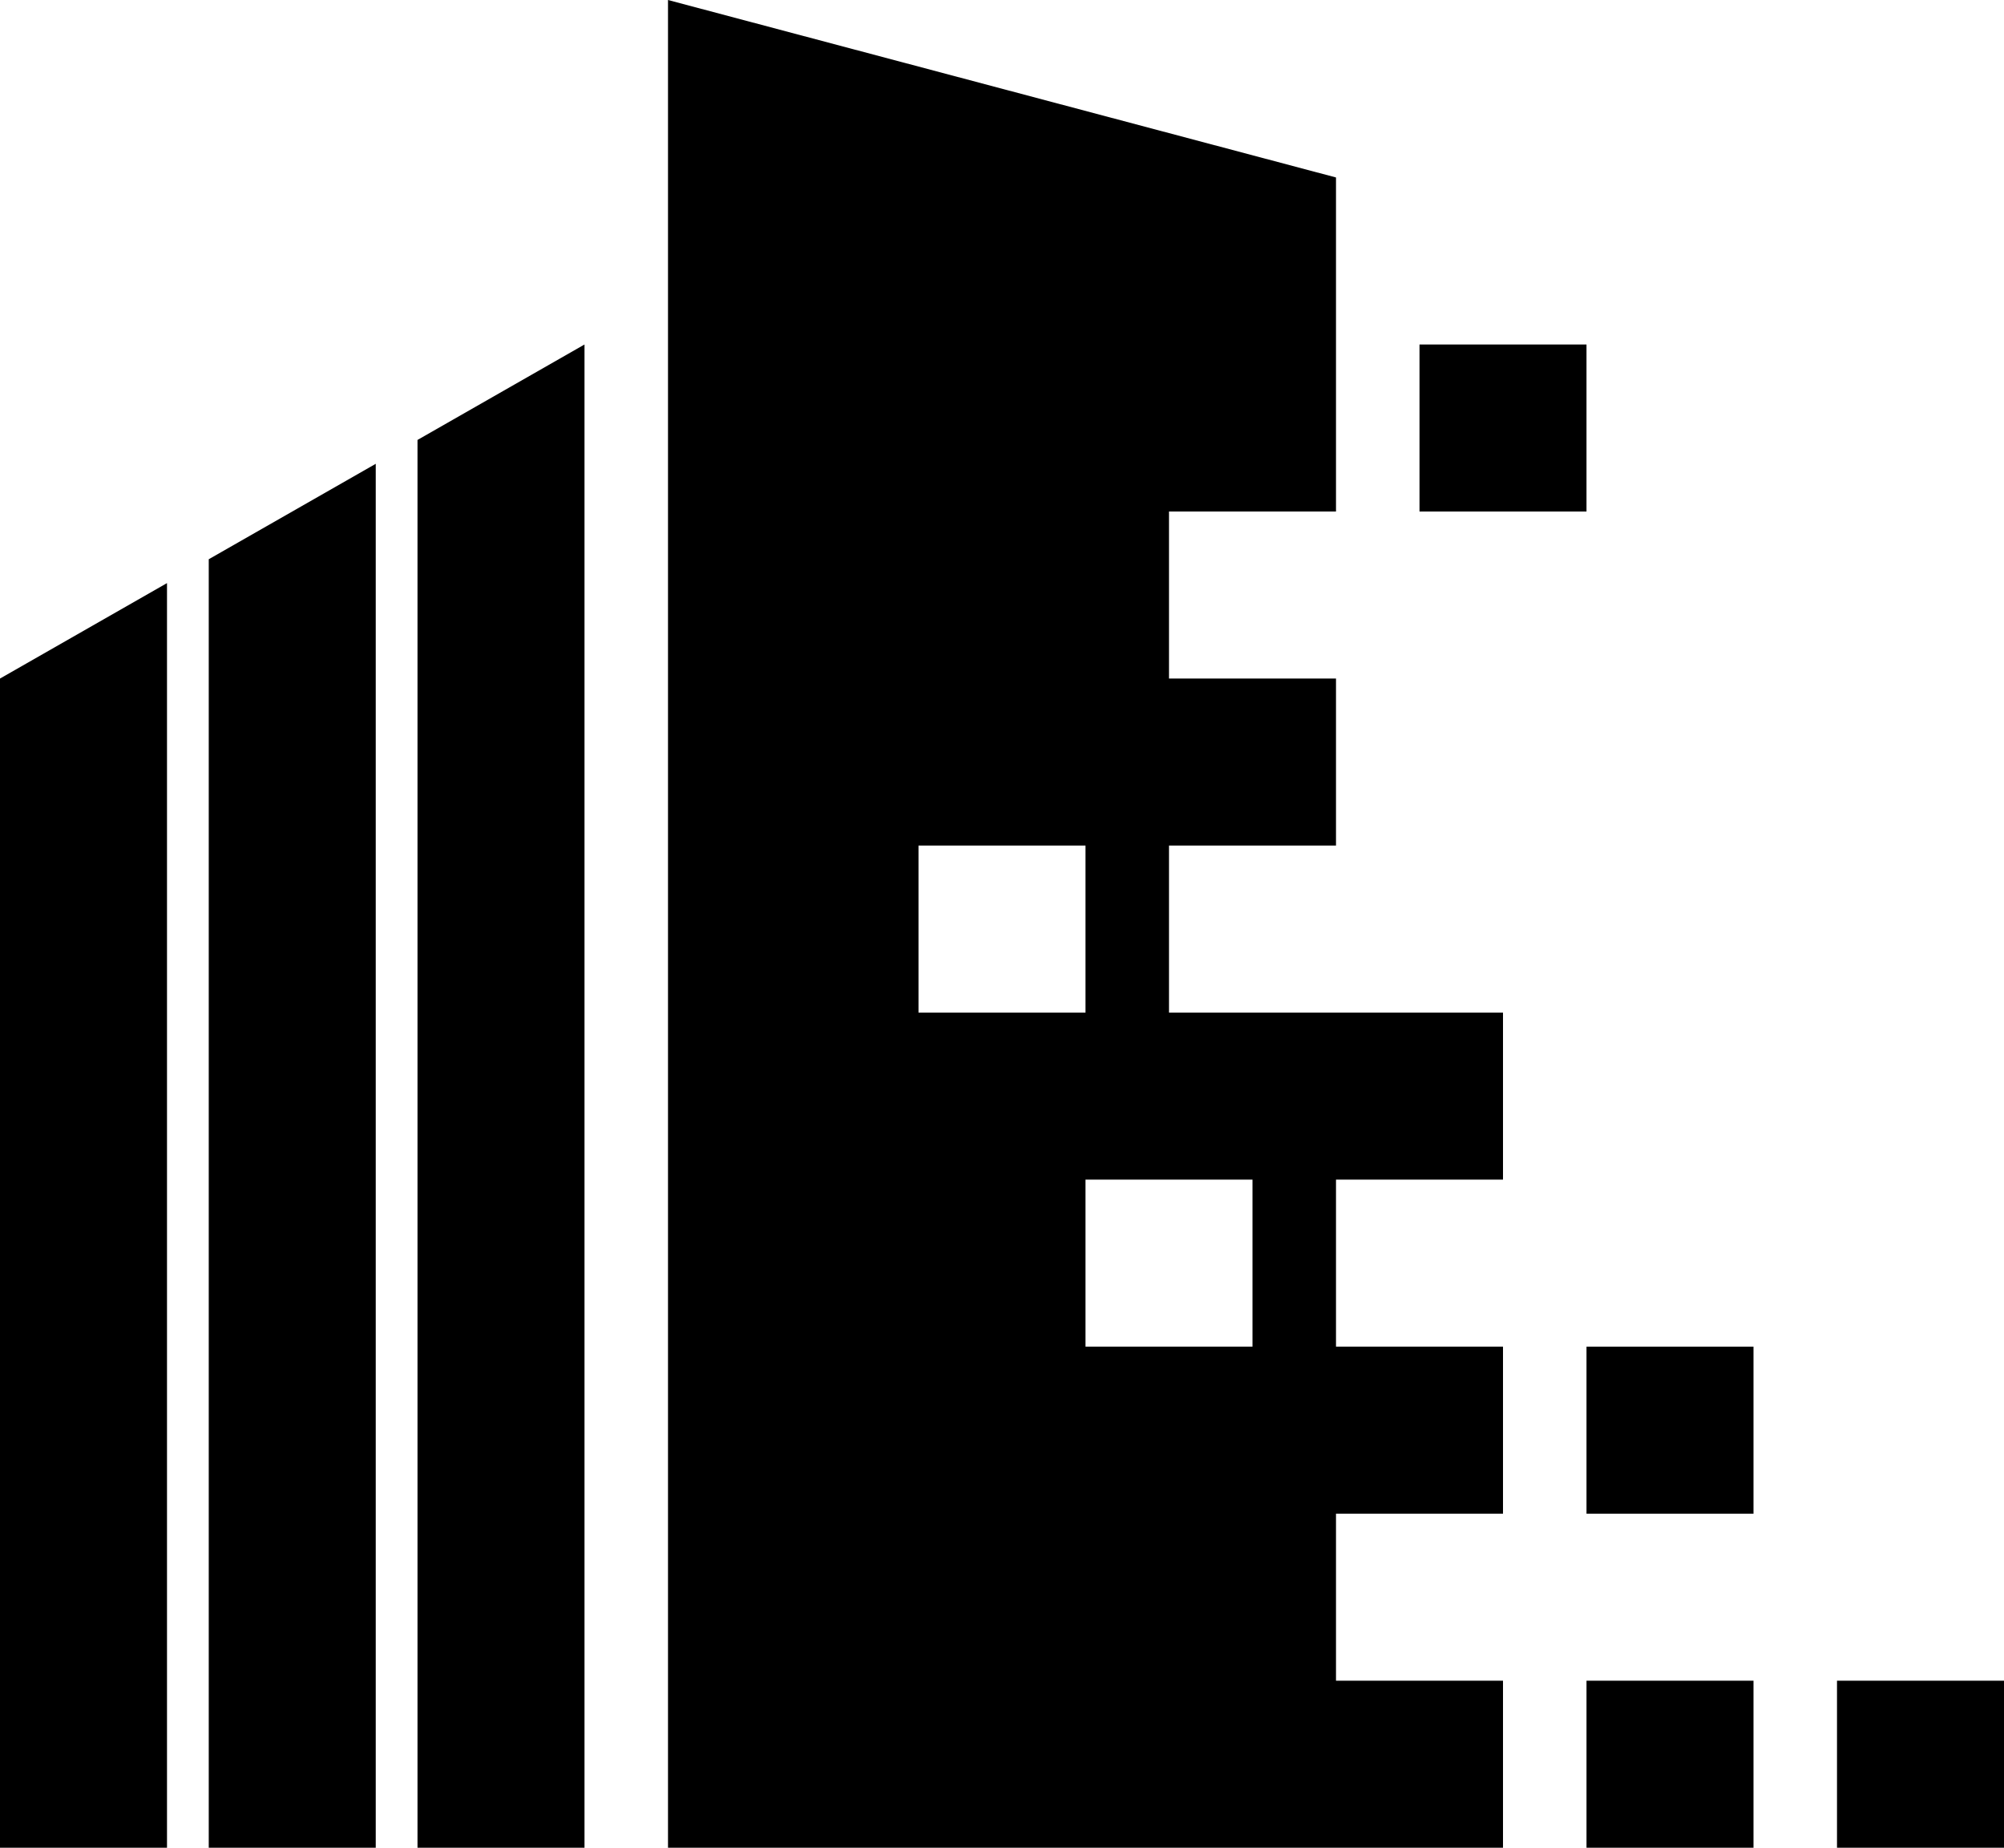 <svg xmlns="http://www.w3.org/2000/svg" viewBox="64 63 192 177">
  <rect x="240" y="224" width="16" height="16" fill="black"></rect>
  <rect x="216" y="224" width="16" height="16" fill="black"></rect>
  <rect x="216" y="192" width="16" height="16" fill="black"></rect>
  <rect x="200" y="96" width="16" height="16" fill="black"></rect>
  <path fill-rule="evenodd" clip-rule="evenodd"
    d="M128 240V63L192 80V112H176V128H192V144H176V160H208V176H192V192H208V208H192V224H208V240H128ZM152 144H168V160H152V144ZM184 192V176H168V192H184Z"
    fill="black"></path>
  <path d="M100 107.429L84 116.571V240H100V107.429Z" fill="black"></path>
  <path d="M104 240H120V96L104 105.143V240Z" fill="black"></path>
  <path d="M64 128L80 118.857V240H64V128Z" fill="black"></path>
</svg>
